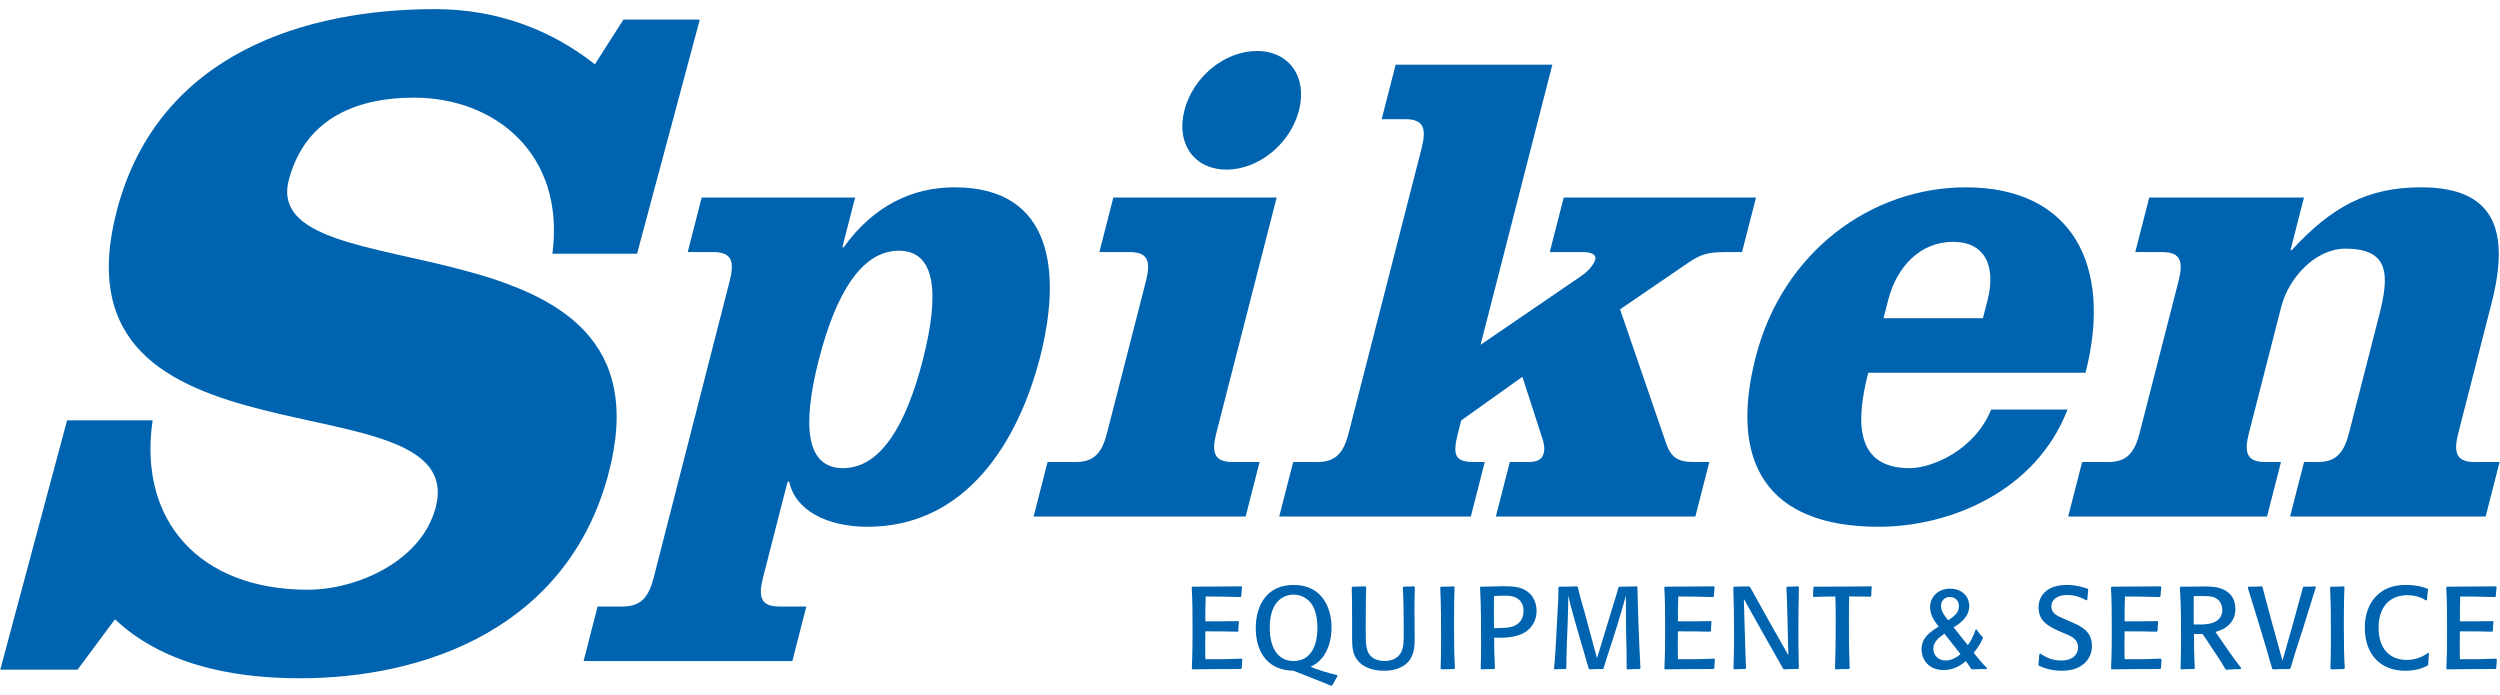 <?xml version="1.0" encoding="UTF-8"?> <svg xmlns="http://www.w3.org/2000/svg" width="133" height="37" viewBox="0 0 133 37" fill="none"><g id="Logo" clip-path="url(#clip0_425_1489)"><path id="Vector" d="M43.561 19.14C42.651 22.693 42.89 24.905 44.851 24.905C46.813 24.905 48.185 22.693 49.096 19.14C50.006 15.586 49.776 13.338 47.815 13.338C45.853 13.338 44.471 15.586 43.561 19.14ZM44.813 13.157H44.883C46.466 10.945 48.538 9.965 50.781 9.965C56.07 9.965 56.467 14.571 55.333 18.995C54.2 23.419 51.444 28.024 46.155 28.024C44.052 28.024 42.304 27.19 41.977 25.594L41.889 25.667L40.598 30.707C40.337 31.722 40.443 32.267 41.46 32.267H42.896L42.153 35.168H31.048L31.791 32.267H33.122C34.138 32.267 34.523 31.722 34.782 30.707L38.814 14.97C39.074 13.954 38.968 13.411 37.952 13.411H36.586L37.329 10.51H45.491L44.813 13.157Z" fill="#0063AF"></path><path id="Vector_2" d="M69.107 5.868C68.651 7.645 66.967 9.023 65.251 9.023C63.534 9.023 62.556 7.645 63.011 5.868C63.467 4.091 65.151 2.713 66.867 2.713C68.583 2.713 69.562 4.091 69.107 5.868ZM64.713 23.02C64.453 24.035 64.558 24.579 65.574 24.579H67.01L66.268 27.48H54.988L55.731 24.579H57.237C58.253 24.579 58.638 24.035 58.898 23.02L60.96 14.97C61.22 13.954 61.114 13.41 60.099 13.41H58.487L59.23 10.51H67.918L64.713 23.02Z" fill="#0063AF"></path><path id="Vector_3" d="M75.627 7.899C75.887 6.884 75.781 6.34 74.765 6.34H73.505L74.248 3.439H82.585L78.767 18.342L84.074 14.716C84.623 14.354 84.83 13.954 84.867 13.809C84.942 13.519 84.619 13.411 84.199 13.411H82.447L83.19 10.51H93.419L92.676 13.411H91.766C90.82 13.411 90.432 13.556 89.795 13.991L86.186 16.457L88.655 23.636C88.9 24.325 89.289 24.579 90.06 24.579H90.936L90.193 27.48H79.579L80.322 24.579H81.303C81.863 24.579 82.05 24.398 82.124 24.107C82.19 23.854 82.149 23.6 82.048 23.31L80.992 20.046L77.736 22.367L77.569 23.02C77.253 24.252 77.414 24.579 78.431 24.579H78.99L78.247 27.48H68.054L68.797 24.579H70.093C71.109 24.579 71.494 24.035 71.753 23.02L75.627 7.899Z" fill="#0063AF"></path><path id="Vector_4" d="M105.492 16.928L105.734 15.985C106.208 14.136 105.587 12.866 103.906 12.866C102.189 12.866 100.918 14.136 100.445 15.985L100.203 16.928H105.492ZM99.391 19.828C98.74 22.367 98.65 24.905 101.593 24.905C102.818 24.905 105.066 23.926 105.93 21.787H109.993C108.318 26.138 103.736 28.024 99.953 28.024C93.963 28.024 91.973 24.579 93.403 18.995C94.843 13.374 99.57 9.966 104.578 9.966C110.288 9.966 112.399 14.172 110.95 19.828H99.391Z" fill="#0063AF"></path><path id="Vector_5" d="M122.571 10.51L121.856 13.302H121.926C124.062 10.981 125.969 9.965 128.806 9.965C132.799 9.965 133.518 12.359 132.551 16.13L130.787 23.02C130.526 24.035 130.632 24.579 131.648 24.579H132.979L132.236 27.48H121.832L122.575 24.579H123.311C124.326 24.579 124.712 24.035 124.971 23.02L126.569 16.783C127.108 14.679 127.164 13.229 124.782 13.229C123.17 13.229 121.756 14.788 121.365 16.311L119.647 23.02C119.387 24.035 119.492 24.579 120.508 24.579H121.349L120.606 27.48H110.027L110.77 24.579H112.172C113.187 24.579 113.571 24.035 113.832 23.02L115.894 14.97C116.154 13.954 116.049 13.411 115.033 13.411H113.596L114.339 10.51H122.571Z" fill="#0063AF"></path><path id="Vector_6" d="M33.891 13.499H29.388C30.079 8.183 26.328 5.195 22.02 5.195C19.181 5.195 16.28 6.157 15.371 9.55C13.662 15.93 36.225 10.816 32.359 25.247C30.188 33.349 22.701 36.084 15.946 36.084C12.177 36.084 8.577 35.273 6.117 32.944L4.125 35.628H0.014L3.569 22.361H8.121C7.332 27.678 10.6 31.374 16.376 31.374C18.921 31.374 22.398 29.906 23.172 27.02C25.111 19.779 2.344 25.652 6.238 11.119C8.477 2.764 16.38 0.485 23.135 0.485C26.463 0.485 29.346 1.6 31.648 3.422L33.166 1.042H37.229L33.891 13.499Z" fill="#0063AF"></path><path id="Vector_7" d="M66.091 35.083C66.072 35.294 66.072 35.337 66.06 35.548L66.017 35.591C64.808 35.591 64.615 35.598 63.436 35.61L63.405 35.567C63.424 35.077 63.443 34.742 63.443 33.607C63.443 32.565 63.443 31.969 63.399 31.255L63.436 31.212C64.658 31.206 64.9 31.206 66.041 31.194L66.079 31.237C66.06 31.423 66.048 31.497 66.035 31.721L65.998 31.764C65.198 31.74 64.931 31.74 64.143 31.733C64.125 32.304 64.125 32.484 64.125 33.055C64.888 33.061 65.124 33.055 65.881 33.042L65.911 33.085C65.886 33.303 65.886 33.364 65.881 33.563L65.843 33.607C65.124 33.588 64.968 33.588 64.125 33.588C64.112 34.307 64.119 34.481 64.125 35.071C65.061 35.071 65.254 35.071 66.054 35.04L66.091 35.083Z" fill="#0063AF"></path><path id="Vector_8" d="M69.809 32.18C69.585 31.833 69.213 31.634 68.823 31.634C68.332 31.634 67.551 31.938 67.551 33.389C67.551 33.65 67.551 35.164 68.829 35.164C69.028 35.164 69.226 35.12 69.4 35.027C69.579 34.928 69.728 34.76 69.833 34.58C70.044 34.214 70.088 33.694 70.088 33.389C70.088 33.086 70.038 32.54 69.809 32.18ZM68.816 35.684C68.723 35.679 68.637 35.672 68.549 35.666C67.353 35.535 66.807 34.593 66.807 33.42C66.807 32.186 67.402 31.119 68.823 31.119C70.398 31.119 70.838 32.422 70.838 33.377C70.838 33.687 70.795 33.979 70.721 34.24C70.466 35.102 69.97 35.35 69.722 35.474C70.094 35.629 70.708 35.821 71.13 35.914L71.154 35.97C71.018 36.199 71.006 36.224 70.875 36.46L70.826 36.485C70.522 36.361 70.417 36.317 69.933 36.125L68.816 35.684Z" fill="#0063AF"></path><path id="Vector_9" d="M75.269 31.237C75.256 31.802 75.25 31.951 75.25 32.441C75.25 32.707 75.25 32.906 75.256 33.371L75.262 33.929C75.262 34.301 75.262 34.835 74.902 35.225C74.605 35.548 74.128 35.684 73.625 35.684C72.824 35.684 72.427 35.362 72.266 35.182C71.931 34.797 71.931 34.425 71.931 33.7V33.067C71.931 32.167 71.931 32.062 71.913 31.256L71.956 31.212C72.297 31.206 72.341 31.206 72.651 31.194L72.682 31.237C72.657 31.882 72.657 33.005 72.657 33.606C72.657 34.227 72.669 34.605 72.886 34.859C72.992 34.99 73.234 35.164 73.662 35.164C73.817 35.164 74.307 35.151 74.543 34.692C74.679 34.431 74.679 34.078 74.679 33.594C74.679 32.875 74.673 31.963 74.63 31.256L74.661 31.212C74.946 31.206 74.983 31.206 75.232 31.194L75.269 31.237Z" fill="#0063AF"></path><path id="Vector_10" d="M77.385 31.237C77.366 31.653 77.354 32.143 77.354 33.209C77.354 34.4 77.366 34.909 77.403 35.548L77.366 35.592C77.093 35.598 77.006 35.598 76.678 35.61L76.641 35.567C76.653 35.188 76.665 34.859 76.665 34.06C76.665 33.123 76.665 32.192 76.622 31.262L76.653 31.212C76.926 31.212 77.025 31.212 77.341 31.194L77.385 31.237Z" fill="#0063AF"></path><path id="Vector_11" d="M80.114 33.396C80.282 33.383 80.729 33.34 80.946 32.955C81.02 32.825 81.051 32.663 81.051 32.509C81.051 32.385 81.032 32.248 80.977 32.124C80.772 31.696 80.3 31.69 80.04 31.69C79.73 31.69 79.649 31.702 79.482 31.715C79.482 32 79.475 32.292 79.475 32.583C79.475 32.862 79.482 33.141 79.482 33.42C79.693 33.414 79.947 33.414 80.114 33.396ZM79.494 35.592C79.153 35.592 79.134 35.592 78.811 35.61L78.774 35.566C78.787 35.176 78.793 34.872 78.793 34.146C78.793 33.185 78.793 32.199 78.737 31.256L78.769 31.212C78.868 31.212 79.333 31.2 79.444 31.2L79.854 31.187C80.264 31.187 80.58 31.187 80.877 31.28C81.566 31.504 81.746 32.074 81.746 32.503C81.746 32.751 81.684 32.992 81.559 33.197C81.2 33.799 80.505 33.929 79.767 33.929C79.656 33.929 79.574 33.923 79.488 33.923C79.494 34.593 79.494 34.791 79.531 35.548L79.494 35.592Z" fill="#0063AF"></path><path id="Vector_12" d="M87.112 31.237C87.143 32.676 87.192 34.109 87.273 35.548L87.243 35.592C86.932 35.592 86.895 35.598 86.573 35.61L86.536 35.567C86.541 34.866 86.536 34.649 86.517 33.966L86.504 33.309C86.504 32.868 86.498 31.919 86.498 31.684C86.399 32.043 86.306 32.372 86.046 33.24L85.76 34.14C85.531 34.828 85.456 35.071 85.314 35.548L85.277 35.592C84.941 35.592 84.91 35.592 84.557 35.61L84.52 35.567C84.489 35.462 84.458 35.355 84.426 35.256C84.377 35.064 84.103 34.14 84.042 33.935L83.794 33.067C83.546 32.18 83.521 32.081 83.434 31.684C83.428 32.304 83.421 32.441 83.403 33.06L83.36 34.171C83.334 34.903 83.334 35.064 83.329 35.548L83.298 35.592C82.999 35.592 82.962 35.592 82.702 35.61L82.671 35.567C82.683 35.443 82.696 35.313 82.709 35.188C82.77 34.45 82.795 33.712 82.839 32.974C82.9 31.87 82.907 31.802 82.907 31.256L82.944 31.212C83.397 31.212 83.508 31.206 83.899 31.194L83.942 31.237C84.054 31.733 84.16 32.093 84.284 32.515L84.96 35.021L85.748 32.434C85.996 31.628 86.008 31.597 86.101 31.256L86.139 31.212C86.591 31.212 86.647 31.206 87.075 31.194L87.112 31.237Z" fill="#0063AF"></path><path id="Vector_13" d="M91.232 35.083C91.213 35.294 91.213 35.337 91.201 35.548L91.158 35.591C89.948 35.591 89.756 35.598 88.577 35.61L88.546 35.567C88.565 35.077 88.584 34.742 88.584 33.607C88.584 32.565 88.584 31.969 88.541 31.255L88.577 31.212C89.799 31.206 90.041 31.206 91.182 31.194L91.22 31.237C91.201 31.423 91.189 31.497 91.177 31.721L91.139 31.764C90.339 31.74 90.072 31.74 89.284 31.733C89.266 32.304 89.266 32.484 89.266 33.055C90.029 33.061 90.265 33.055 91.022 33.042L91.052 33.085C91.028 33.303 91.028 33.364 91.022 33.563L90.984 33.607C90.265 33.588 90.109 33.588 89.266 33.588C89.254 34.307 89.26 34.481 89.266 35.071C90.203 35.071 90.395 35.071 91.195 35.04L91.232 35.083Z" fill="#0063AF"></path><path id="Vector_14" d="M95.7 35.548L95.668 35.591C95.302 35.591 95.277 35.591 94.906 35.61L94.856 35.567C94.489 34.915 94.124 34.264 93.752 33.612L92.772 31.863L92.834 33.991C92.84 34.252 92.852 34.506 92.859 34.766C92.877 35.281 92.877 35.294 92.89 35.548L92.852 35.591C92.579 35.591 92.554 35.591 92.257 35.61L92.22 35.567C92.244 34.977 92.251 34.382 92.251 33.793C92.251 32.949 92.244 32.099 92.213 31.255L92.244 31.212C92.629 31.206 92.691 31.206 93.044 31.194L93.107 31.237C93.528 31.994 93.963 32.782 94.372 33.501L95.141 34.86L95.091 32.8C95.067 31.826 95.06 31.683 95.036 31.255L95.073 31.212C95.352 31.212 95.414 31.206 95.662 31.194L95.7 31.237C95.687 31.994 95.674 32.769 95.674 33.532C95.674 34.115 95.681 34.704 95.693 35.288L95.7 35.548Z" fill="#0063AF"></path><path id="Vector_15" d="M99.515 31.746C98.994 31.733 98.907 31.733 98.374 31.733C98.362 32.354 98.362 32.453 98.362 33.005C98.362 34.562 98.386 35.176 98.405 35.548L98.367 35.592C98.014 35.592 97.996 35.592 97.654 35.61L97.623 35.567C97.654 34.699 97.661 33.83 97.661 32.962C97.661 32.328 97.648 32 97.642 31.733C97.102 31.739 97.04 31.739 96.488 31.758L96.451 31.715C96.463 31.498 96.463 31.473 96.476 31.256L96.506 31.212C96.953 31.212 97.666 31.212 98.114 31.206C98.591 31.206 99.069 31.2 99.546 31.194L99.578 31.237C99.559 31.454 99.552 31.522 99.552 31.702L99.515 31.746Z" fill="#0063AF"></path><path id="Vector_16" d="M104.218 32.248C104.218 31.957 104.007 31.758 103.734 31.758C103.48 31.758 103.263 31.938 103.263 32.236C103.263 32.385 103.307 32.602 103.647 32.999C103.914 32.819 104.218 32.614 104.218 32.248ZM103.443 33.712C103.108 33.941 102.853 34.171 102.853 34.518C102.853 34.86 103.12 35.139 103.505 35.139C103.673 35.139 103.976 35.083 104.299 34.797L103.443 33.712ZM105.682 35.598C105.602 35.598 105.514 35.592 105.428 35.592C105.347 35.592 104.981 35.61 104.913 35.61L104.863 35.579C104.758 35.418 104.72 35.356 104.584 35.17C104.398 35.325 104.007 35.647 103.399 35.647C102.617 35.647 102.227 35.101 102.227 34.55C102.227 33.91 102.68 33.625 103.138 33.333C102.965 33.117 102.68 32.757 102.68 32.298C102.68 31.795 103.065 31.317 103.747 31.317C104.391 31.317 104.764 31.746 104.764 32.242C104.764 32.85 104.218 33.197 103.933 33.377L104.69 34.326C104.863 34.09 105.006 33.774 105.105 33.495L105.149 33.489C105.297 33.693 105.323 33.724 105.484 33.904L105.49 33.96C105.31 34.351 105.105 34.599 104.999 34.73C105.111 34.878 105.496 35.337 105.707 35.542L105.682 35.598Z" fill="#0063AF"></path><path id="Vector_17" d="M110.237 33.11C110.689 33.309 111.291 33.569 111.291 34.363C111.291 35.058 110.776 35.684 109.697 35.684C109.039 35.684 108.618 35.486 108.468 35.412L108.444 35.368C108.468 35.151 108.475 35.034 108.493 34.797L108.556 34.773C108.71 34.878 109.07 35.139 109.647 35.139C110.286 35.139 110.553 34.81 110.553 34.438C110.553 34.003 110.193 33.836 109.79 33.681L109.48 33.545C109.039 33.34 108.45 33.073 108.45 32.316C108.45 32.087 108.512 31.851 108.642 31.665C108.928 31.256 109.443 31.119 109.945 31.119C110.435 31.119 110.733 31.212 111.062 31.318L111.093 31.367C111.068 31.603 111.062 31.69 111.043 31.913L110.994 31.938C110.726 31.802 110.435 31.653 109.97 31.653C109.455 31.653 109.132 31.895 109.132 32.261C109.132 32.54 109.318 32.67 109.449 32.751C109.53 32.8 109.554 32.812 109.926 32.974L110.237 33.11Z" fill="#0063AF"></path><path id="Vector_18" d="M114.995 35.083C114.976 35.294 114.976 35.337 114.964 35.548L114.92 35.591C113.711 35.591 113.518 35.598 112.339 35.61L112.308 35.567C112.328 35.077 112.346 34.742 112.346 33.607C112.346 32.565 112.346 31.969 112.303 31.255L112.339 31.212C113.562 31.206 113.803 31.206 114.945 31.194L114.983 31.237C114.964 31.423 114.951 31.497 114.939 31.721L114.901 31.764C114.102 31.74 113.835 31.74 113.047 31.733C113.029 32.304 113.029 32.484 113.029 33.055C113.792 33.061 114.027 33.055 114.784 33.042L114.815 33.085C114.79 33.303 114.79 33.364 114.784 33.563L114.746 33.607C114.027 33.588 113.872 33.588 113.029 33.588C113.015 34.307 113.022 34.481 113.029 35.071C113.965 35.071 114.158 35.071 114.957 35.04L114.995 35.083Z" fill="#0063AF"></path><path id="Vector_19" d="M117.991 32.98C118.146 32.85 118.228 32.658 118.228 32.459C118.228 32.329 118.196 32.174 118.11 32.031C117.912 31.727 117.576 31.708 117.111 31.708C117.03 31.708 116.918 31.708 116.708 31.715C116.701 32.434 116.701 32.533 116.708 33.222C117.179 33.228 117.694 33.24 117.991 32.98ZM116.726 35.592C116.373 35.592 116.367 35.592 116.044 35.611L116.007 35.567C116.026 34.965 116.031 34.357 116.031 33.755C116.031 32.366 116.007 31.876 115.969 31.256L116.007 31.212H116.161C116.273 31.212 116.577 31.206 116.788 31.206L117.167 31.2C117.508 31.2 117.837 31.2 118.141 31.305C118.618 31.467 118.923 31.808 118.923 32.403C118.923 32.9 118.655 33.402 117.861 33.619C117.967 33.762 118.451 34.469 118.563 34.63C118.754 34.903 118.841 35.027 119.226 35.536L119.202 35.598C119.077 35.598 118.947 35.598 118.823 35.604C118.693 35.611 118.563 35.616 118.432 35.629L118.389 35.598C118.363 35.554 118.339 35.511 118.314 35.468C118.134 35.151 117.923 34.853 117.725 34.549C117.352 33.985 117.316 33.923 117.167 33.724C116.974 33.731 116.938 33.737 116.72 33.731C116.72 34.072 116.726 35.027 116.764 35.548L116.726 35.592Z" fill="#0063AF"></path><path id="Vector_20" d="M121.82 35.592C121.398 35.592 121.367 35.598 120.92 35.61L120.877 35.567C120.679 34.872 120.474 34.171 120.263 33.477C120.157 33.122 119.612 31.361 119.58 31.256L119.612 31.212C119.959 31.212 120.014 31.206 120.325 31.194L120.368 31.237C120.48 31.665 120.517 31.82 120.889 33.197L121.429 35.151L121.981 33.203C122.161 32.558 122.341 31.907 122.515 31.256L122.552 31.212C122.849 31.212 122.88 31.212 123.172 31.194L123.203 31.237C123.104 31.547 122.626 33.086 122.521 33.433C122.322 34.053 122.111 34.673 121.931 35.3C121.907 35.381 121.882 35.461 121.857 35.548L121.82 35.592Z" fill="#0063AF"></path><path id="Vector_21" d="M124.724 31.237C124.705 31.653 124.692 32.143 124.692 33.209C124.692 34.4 124.705 34.909 124.742 35.548L124.705 35.592C124.432 35.598 124.345 35.598 124.016 35.61L123.978 35.567C123.991 35.188 124.004 34.859 124.004 34.06C124.004 33.123 124.004 32.192 123.961 31.262L123.991 31.212C124.265 31.212 124.364 31.212 124.68 31.194L124.724 31.237Z" fill="#0063AF"></path><path id="Vector_22" d="M129.221 34.754C129.197 35.046 129.19 35.133 129.178 35.368L129.141 35.412C128.985 35.492 128.595 35.685 127.968 35.685C126.61 35.685 125.809 34.785 125.809 33.402C125.809 33.098 125.834 32.347 126.374 31.758C126.901 31.181 127.572 31.119 128.011 31.119C128.582 31.119 128.942 31.244 129.147 31.317L129.171 31.367C129.141 31.591 129.134 31.653 129.116 31.92L129.06 31.944C128.936 31.863 128.619 31.665 128.074 31.665C127.081 31.665 126.541 32.347 126.541 33.39C126.541 34.562 127.181 35.108 128.037 35.108C128.619 35.108 128.985 34.866 129.178 34.73L129.221 34.754Z" fill="#0063AF"></path><path id="Vector_23" d="M132.832 35.083C132.814 35.294 132.814 35.337 132.801 35.548L132.757 35.591C131.548 35.591 131.356 35.598 130.177 35.61L130.146 35.567C130.165 35.077 130.184 34.742 130.184 33.607C130.184 32.565 130.184 31.969 130.14 31.255L130.177 31.212C131.4 31.206 131.641 31.206 132.783 31.194L132.82 31.237C132.801 31.423 132.789 31.497 132.777 31.721L132.739 31.764C131.939 31.74 131.673 31.74 130.884 31.733C130.866 32.304 130.866 32.484 130.866 33.055C131.629 33.061 131.864 33.055 132.622 33.042L132.652 33.085C132.627 33.303 132.627 33.364 132.622 33.563L132.584 33.607C131.864 33.588 131.709 33.588 130.866 33.588C130.853 34.307 130.86 34.481 130.866 35.071C131.803 35.071 131.995 35.071 132.795 35.04L132.832 35.083Z" fill="#0063AF"></path></g><defs><clipPath id="clip0_425_1489"><rect width="132.964" height="36" fill="white" transform="translate(0 0.5)"></rect></clipPath></defs></svg> 